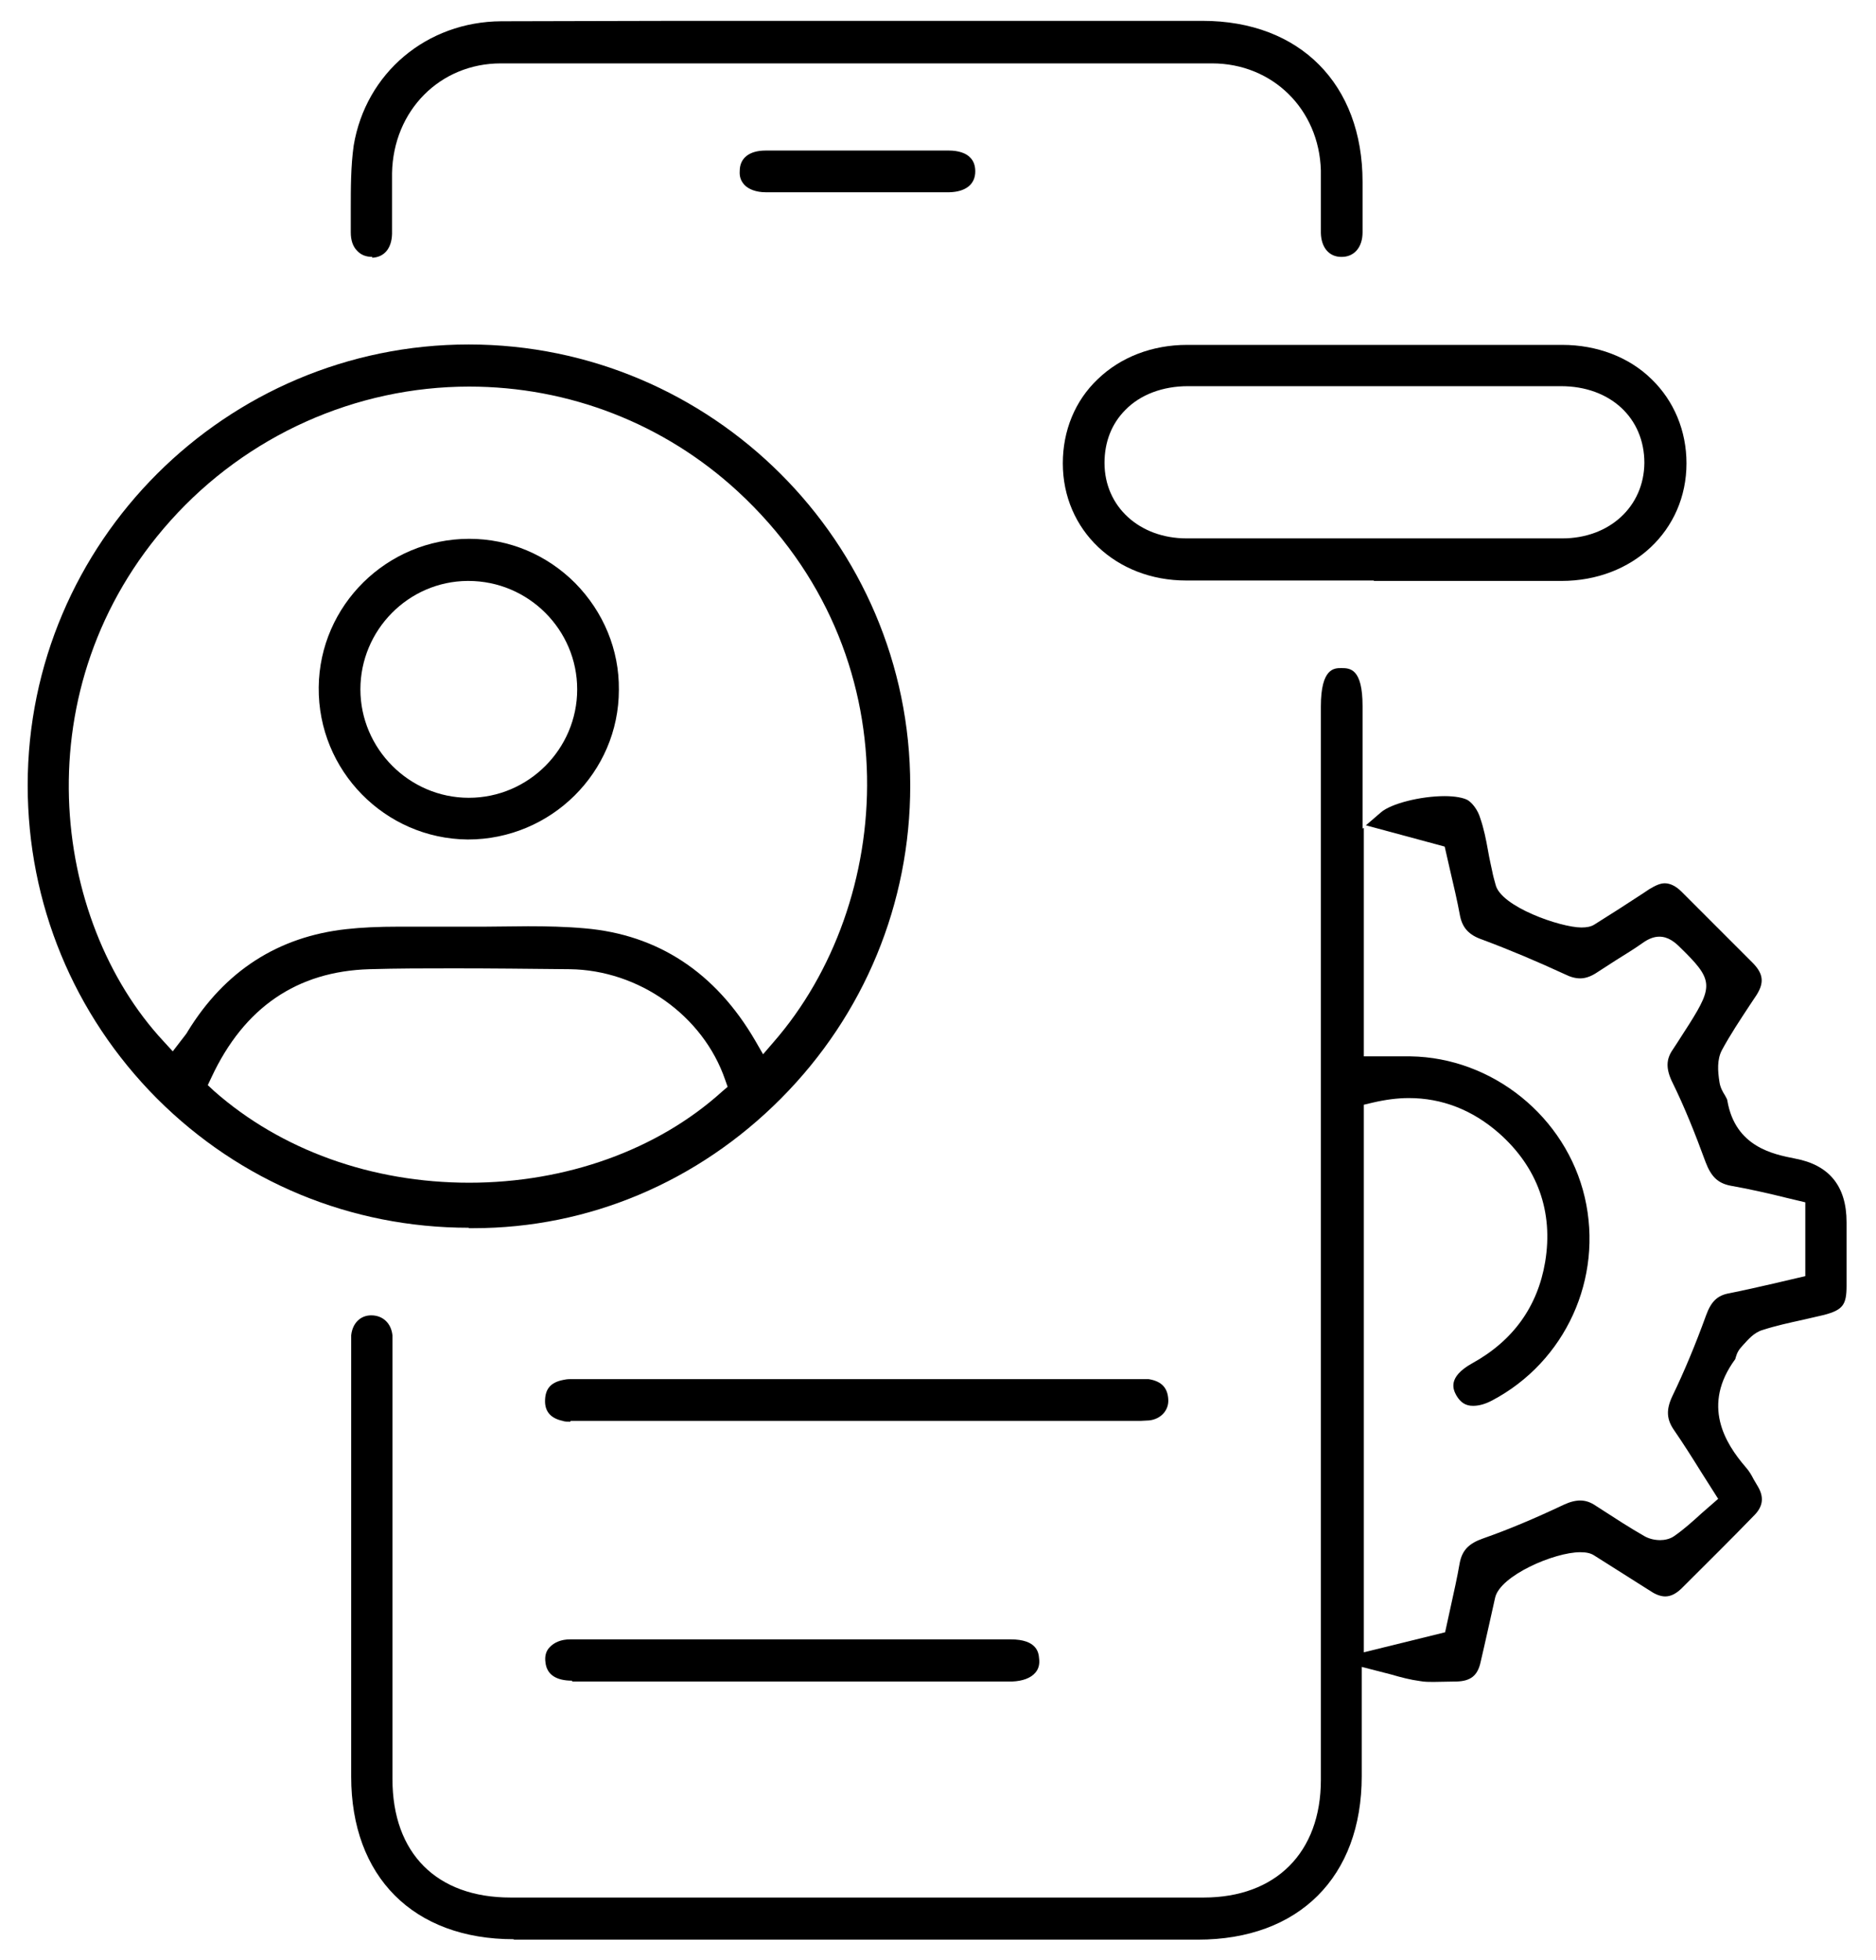 <svg width="45" height="47" viewBox="0 0 45 47" fill="none" xmlns="http://www.w3.org/2000/svg">
<g clip-path="url(#clip0_6791_9043)">
<path d="M12.324 46.5C9.914 46.5 8.424 45 8.424 42.6V32.31C8.424 32.18 8.424 32.1 8.424 32.02C8.454 31.73 8.644 31.54 8.904 31.54C9.184 31.54 9.384 31.73 9.414 32.02C9.414 32.09 9.414 32.18 9.414 32.27V42.66C9.414 44.44 10.474 45.5 12.244 45.5H28.874C30.604 45.5 31.684 44.42 31.684 42.68V16.94C31.684 16.02 32.004 16.02 32.174 16.02C32.384 16.02 32.684 16.03 32.684 16.93V19.87L32.714 19.85V25.33H33.834C35.804 25.36 37.564 26.78 38.014 28.71C38.464 30.65 37.554 32.65 35.794 33.58C35.624 33.67 35.474 33.71 35.334 33.71C35.154 33.71 35.034 33.63 34.934 33.46C34.864 33.33 34.704 33.03 35.314 32.69C36.294 32.15 36.884 31.33 37.064 30.26C37.264 29.06 36.884 27.99 35.954 27.17C35.314 26.61 34.584 26.33 33.794 26.33C33.514 26.33 33.224 26.37 32.924 26.44L32.714 26.49V39.62L34.664 39.14L34.804 38.5C34.874 38.18 34.954 37.83 35.014 37.48C35.074 37.17 35.234 37.01 35.574 36.89C36.174 36.68 36.794 36.42 37.514 36.08C37.664 36.01 37.794 35.98 37.904 35.98C38.034 35.98 38.154 36.02 38.284 36.11C38.734 36.4 39.084 36.63 39.454 36.84C39.564 36.9 39.694 36.93 39.824 36.93C39.914 36.93 40.054 36.91 40.164 36.83C40.394 36.67 40.604 36.48 40.824 36.28L41.214 35.94L40.814 35.31C40.584 34.94 40.374 34.61 40.154 34.29C39.974 34.03 39.964 33.8 40.114 33.48C40.404 32.88 40.674 32.23 40.924 31.54C41.044 31.21 41.194 31.06 41.484 31.01C41.834 30.94 42.184 30.86 42.534 30.78L43.304 30.6V28.83L42.884 28.73C42.404 28.61 41.954 28.51 41.504 28.43C41.204 28.37 41.044 28.21 40.914 27.87C40.654 27.16 40.404 26.54 40.124 25.97C39.954 25.63 39.964 25.4 40.124 25.17C40.204 25.05 40.274 24.94 40.344 24.83L40.524 24.55C41.104 23.63 41.084 23.48 40.304 22.72C40.174 22.59 40.014 22.46 39.804 22.46C39.674 22.46 39.544 22.51 39.404 22.61C39.194 22.76 38.974 22.89 38.754 23.03L38.274 23.34C38.144 23.42 38.024 23.46 37.904 23.46C37.794 23.46 37.674 23.43 37.534 23.36C36.884 23.06 36.224 22.78 35.554 22.53C35.234 22.42 35.084 22.25 35.024 21.97C34.954 21.59 34.864 21.21 34.784 20.87L34.654 20.3L32.764 19.79L33.124 19.48C33.364 19.27 34.074 19.09 34.654 19.09C34.904 19.09 35.114 19.13 35.214 19.19C35.334 19.27 35.454 19.44 35.504 19.61C35.594 19.87 35.644 20.12 35.694 20.4C35.714 20.53 35.794 20.89 35.794 20.89C35.814 21 35.844 21.1 35.874 21.21C35.994 21.74 37.434 22.24 37.934 22.24C38.064 22.24 38.164 22.22 38.244 22.17C38.644 21.92 39.034 21.67 39.414 21.42L39.564 21.32C39.714 21.23 39.824 21.18 39.934 21.18C40.064 21.18 40.204 21.25 40.334 21.38L42.054 23.1C42.294 23.35 42.324 23.56 42.134 23.86L41.974 24.1C41.744 24.45 41.504 24.81 41.304 25.18C41.184 25.41 41.204 25.68 41.244 25.94C41.264 26.08 41.324 26.18 41.374 26.26C41.394 26.3 41.434 26.36 41.434 26.39C41.624 27.51 42.554 27.68 43.054 27.78C43.88 27.933 44.294 28.443 44.294 29.31V29.83C44.294 30.16 44.294 30.5 44.294 30.83C44.294 31.29 44.204 31.41 43.754 31.53C43.584 31.57 43.414 31.61 43.234 31.65C42.914 31.72 42.594 31.79 42.284 31.89C42.074 31.95 41.934 32.12 41.814 32.25L41.744 32.33C41.664 32.43 41.644 32.52 41.624 32.59C40.814 33.69 41.374 34.6 41.874 35.18C41.954 35.27 42.014 35.37 42.064 35.47L42.164 35.64C42.314 35.89 42.294 36.11 42.094 36.32C41.504 36.93 40.914 37.51 40.324 38.1C40.194 38.22 40.074 38.28 39.944 38.28C39.844 38.28 39.724 38.24 39.604 38.16C39.604 38.16 38.594 37.52 38.244 37.3C38.154 37.24 38.044 37.22 37.904 37.22C37.284 37.22 35.984 37.78 35.864 38.31C35.864 38.31 35.584 39.57 35.514 39.86C35.444 40.18 35.274 40.31 34.944 40.32C34.944 40.32 34.474 40.33 34.384 40.33C34.274 40.33 34.174 40.33 34.064 40.31C33.834 40.28 33.604 40.22 33.364 40.15L32.664 39.97V42.59C32.664 45.01 31.154 46.51 28.734 46.51H12.324V46.5Z" fill="black"/>
<path d="M11.244 29.44C8.414 29.44 5.764 28.34 3.764 26.34C1.764 24.33 0.664 21.66 0.664 18.83C0.664 13 5.424 8.26 11.244 8.26C17.064 8.26 21.834 13 21.834 18.84C21.834 21.66 20.734 24.33 18.734 26.34C16.744 28.34 14.124 29.45 11.354 29.45H11.244V29.44ZM10.884 23.22C10.214 23.22 9.534 23.22 8.864 23.24C7.124 23.29 5.854 24.16 5.074 25.83L4.984 26.02L5.134 26.16C6.744 27.58 8.924 28.36 11.254 28.36C13.584 28.36 15.774 27.57 17.314 26.18L17.454 26.06L17.394 25.89C16.864 24.35 15.324 23.26 13.664 23.24C12.694 23.23 11.784 23.22 10.874 23.22H10.884ZM12.664 22.21C13.114 22.21 13.574 22.22 14.024 22.26C15.784 22.41 17.164 23.32 18.114 24.95L18.304 25.28L18.554 24.99C21.444 21.68 21.934 15.69 17.694 11.78C15.934 10.16 13.654 9.27 11.254 9.27C8.534 9.27 5.924 10.44 4.094 12.48C0.514 16.47 1.224 22.07 3.924 24.97L4.144 25.21L4.344 24.95C4.434 24.83 4.474 24.79 4.504 24.73C5.394 23.28 6.674 22.46 8.304 22.28C8.664 22.24 9.064 22.22 9.584 22.22H10.894H11.654C11.994 22.22 12.334 22.21 12.664 22.21Z" fill="black"/>
<path d="M32.954 13.92C31.454 13.92 29.954 13.92 28.454 13.92C26.764 13.92 25.494 12.71 25.494 11.11C25.494 10.33 25.784 9.61 26.334 9.09C26.884 8.56 27.644 8.27 28.474 8.27H37.474C38.304 8.27 39.074 8.56 39.614 9.09C40.154 9.61 40.454 10.33 40.454 11.11C40.454 12.72 39.164 13.93 37.454 13.93C35.954 13.93 34.454 13.93 32.954 13.93V13.92ZM28.494 9.26C27.894 9.26 27.354 9.46 26.994 9.83C26.664 10.16 26.494 10.6 26.494 11.1C26.494 12.15 27.334 12.91 28.464 12.91H37.474C38.604 12.91 39.434 12.15 39.444 11.1C39.444 10.02 38.624 9.26 37.444 9.26H29.974H28.474H28.494Z" fill="black"/>
<path d="M8.934 6.16C8.774 6.16 8.654 6.11 8.564 6.01C8.464 5.91 8.414 5.76 8.414 5.57V5.04C8.414 4.51 8.414 3.99 8.484 3.49C8.774 1.75 10.234 0.52 12.024 0.51C13.444 0.51 14.864 0.5 16.294 0.5H28.844C31.184 0.5 32.684 2.02 32.684 4.36V4.77C32.684 5.04 32.684 5.3 32.684 5.57C32.684 5.93 32.484 6.16 32.184 6.16H32.174C31.884 6.16 31.694 5.94 31.684 5.59C31.684 5.35 31.684 5.1 31.684 4.85C31.684 4.54 31.684 4.32 31.684 4.09C31.644 2.62 30.524 1.52 29.074 1.52C26.234 1.52 23.394 1.52 20.544 1.52C17.694 1.52 14.854 1.52 12.014 1.52C10.554 1.52 9.434 2.65 9.404 4.15V4.64C9.404 4.96 9.404 5.28 9.404 5.61C9.394 5.96 9.214 6.17 8.924 6.18L8.934 6.16Z" fill="black"/>
<path d="M13.684 34.09C13.604 34.09 13.544 34.09 13.494 34.07C13.214 34.01 13.074 33.85 13.074 33.6C13.074 33.31 13.204 33.15 13.504 33.09C13.554 33.08 13.604 33.07 13.664 33.07H13.884H27.224H27.444C27.444 33.07 27.514 33.07 27.554 33.07C27.864 33.12 28.014 33.28 28.024 33.57C28.034 33.82 27.844 34.03 27.564 34.06C27.494 34.06 27.434 34.07 27.374 34.07H13.684V34.09Z" fill="black"/>
<path d="M13.724 40.3C13.334 40.3 13.114 40.15 13.084 39.86C13.064 39.72 13.094 39.59 13.184 39.5C13.294 39.38 13.464 39.31 13.674 39.31C14.804 39.31 15.934 39.31 17.064 39.31H24.244C24.874 39.31 24.914 39.63 24.924 39.76C24.944 39.9 24.914 40.02 24.834 40.11C24.724 40.24 24.524 40.31 24.284 40.32H13.724V40.3Z" fill="black"/>
<path d="M18.364 4.61C18.144 4.61 17.954 4.54 17.854 4.43C17.774 4.34 17.734 4.24 17.744 4.1C17.744 3.79 17.974 3.61 18.364 3.61C19.094 3.61 19.834 3.61 20.564 3.61C21.294 3.61 22.034 3.61 22.764 3.61C22.984 3.61 23.174 3.67 23.274 3.78C23.354 3.86 23.394 3.97 23.394 4.11C23.394 4.42 23.164 4.6 22.774 4.61H22.034H18.374H18.364Z" fill="black"/>
<path d="M11.215 20.13C9.235 20.11 7.625 18.48 7.645 16.48C7.665 14.51 9.285 12.92 11.255 12.92C12.215 12.92 13.115 13.3 13.795 13.98C14.475 14.67 14.855 15.58 14.845 16.54C14.845 18.52 13.215 20.13 11.225 20.13H11.205H11.215ZM11.215 13.93C9.795 13.94 8.645 15.11 8.645 16.53C8.645 17.95 9.815 19.13 11.245 19.13C12.675 19.13 13.845 17.96 13.845 16.53C13.845 15.1 12.675 13.93 11.235 13.93H11.215Z" fill="black"/>
</g>
<defs>
<clipPath id="clip0_6791_9043">
<rect width="43.67" height="46" fill="white" transform="translate(0.664 0.5)"/>
</clipPath>
</defs>
</svg>
